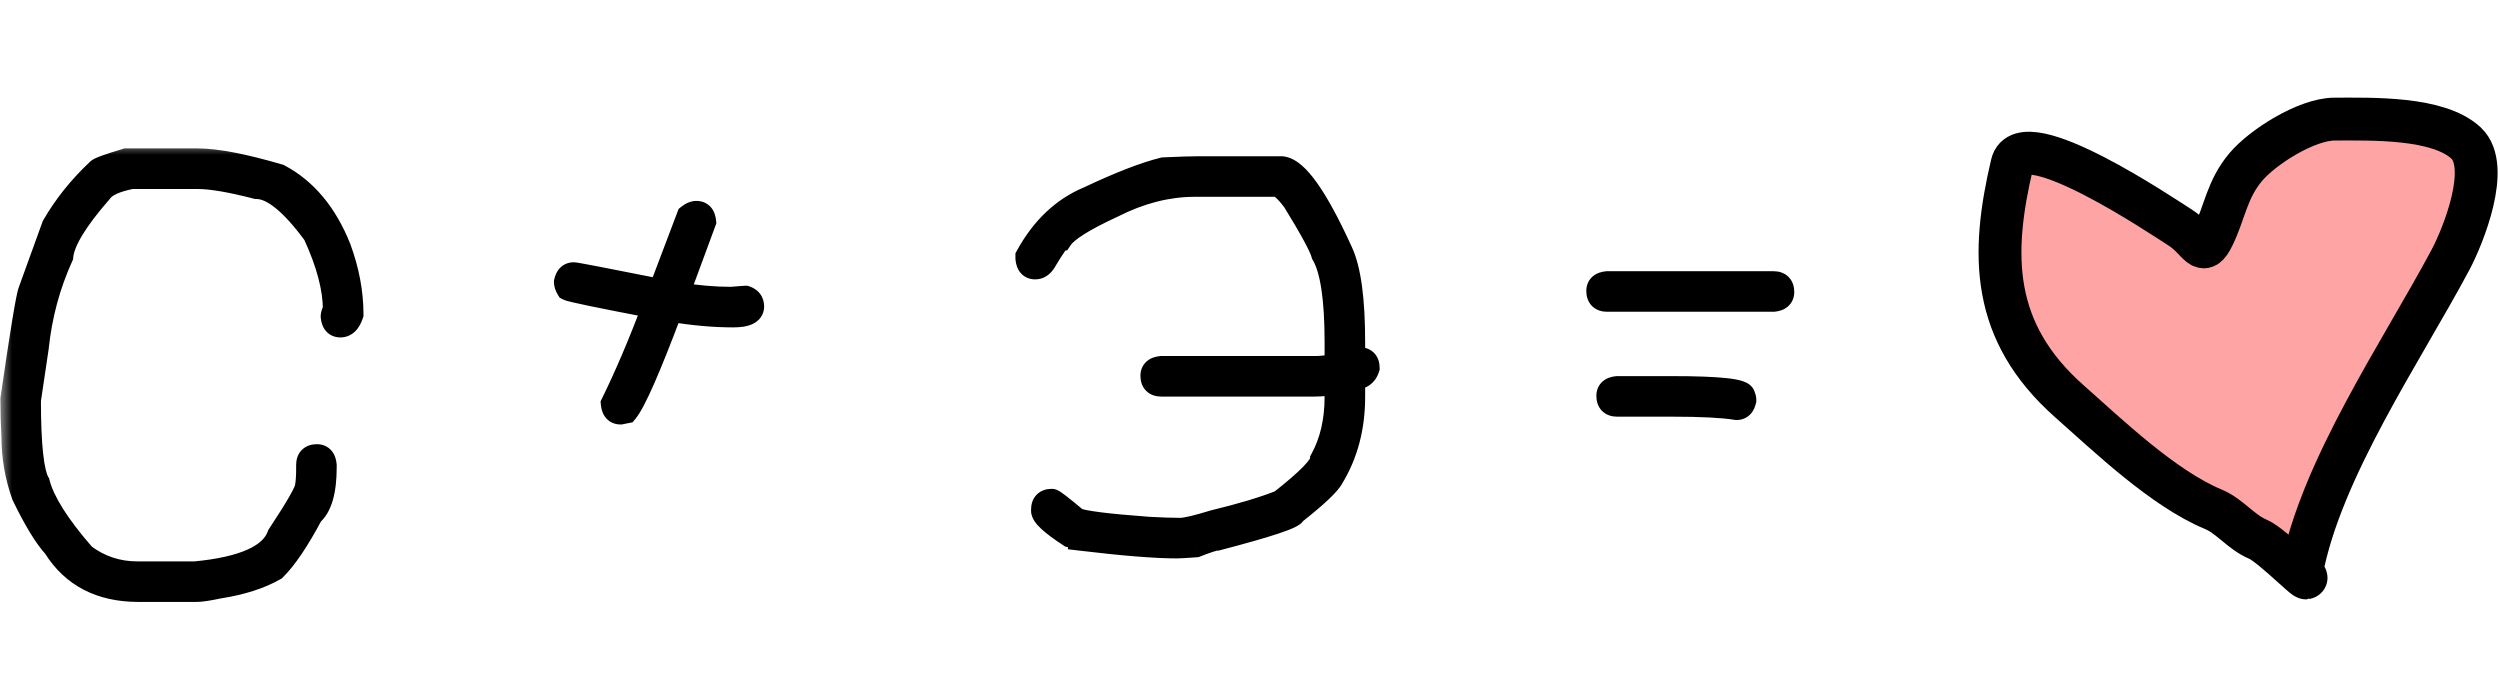 <?xml version="1.0" encoding="UTF-8"?> <svg xmlns="http://www.w3.org/2000/svg" width="105" height="29" viewBox="0 0 105 29" fill="none"><mask id="path-1-outside-1_3457_251" maskUnits="userSpaceOnUse" x="0" y="6" width="76" height="20" fill="black"><rect fill="white" y="6" width="76" height="20"></rect><path d="M5.297 6.734H8.297C9.086 6.734 10.227 6.953 11.719 7.391C12.836 7.984 13.68 9 14.25 10.438C14.594 11.375 14.766 12.297 14.766 13.203C14.664 13.516 14.508 13.672 14.297 13.672C14.102 13.672 13.992 13.547 13.969 13.297C13.969 13.211 14 13.117 14.062 13.016C14.062 12.109 13.781 11.047 13.219 9.828C12.258 8.516 11.445 7.859 10.781 7.859C9.695 7.578 8.867 7.438 8.297 7.438H5.531C4.844 7.57 4.406 7.773 4.219 8.047C3.18 9.234 2.633 10.141 2.578 10.766C2.031 11.969 1.688 13.25 1.547 14.609L1.219 16.812C1.219 18.695 1.344 19.852 1.594 20.281C1.797 21.078 2.438 22.094 3.516 23.328C4.18 23.828 4.93 24.078 5.766 24.078H8.203C10.242 23.883 11.414 23.352 11.719 22.484C12.5 21.305 12.891 20.617 12.891 20.422C12.922 20.242 12.938 19.992 12.938 19.672V19.531C12.938 19.281 13.062 19.156 13.312 19.156C13.508 19.156 13.617 19.281 13.641 19.531V19.625C13.641 20.617 13.453 21.273 13.078 21.594C12.5 22.68 11.984 23.445 11.531 23.891C10.922 24.242 10.141 24.492 9.188 24.641C8.75 24.734 8.438 24.781 8.25 24.781H5.812C4.227 24.781 3.055 24.172 2.297 22.953C1.922 22.547 1.484 21.828 0.984 20.797C0.703 20 0.562 19.188 0.562 18.359C0.531 17.828 0.516 17.297 0.516 16.766C0.922 13.961 1.172 12.445 1.266 12.219L2.25 9.5C2.734 8.656 3.359 7.875 4.125 7.156C4.18 7.094 4.57 6.953 5.297 6.734ZM29.25 8.938C29.445 8.938 29.555 9.062 29.578 9.312L28.453 12.359H28.5C29.281 12.484 30.016 12.547 30.703 12.547C31.094 12.516 31.297 12.5 31.312 12.5C31.5 12.562 31.594 12.688 31.594 12.875C31.594 13.125 31.328 13.25 30.797 13.25C29.984 13.25 29.109 13.172 28.172 13.016C27.258 15.453 26.633 16.875 26.297 17.281L26.062 17.328C25.867 17.328 25.758 17.203 25.734 16.953C26.32 15.758 26.898 14.398 27.469 12.875C25.18 12.438 23.977 12.188 23.859 12.125C23.797 12.023 23.766 11.93 23.766 11.844C23.812 11.625 23.922 11.516 24.094 11.516C24.18 11.516 25.398 11.75 27.75 12.219V12.172L28.922 9.078C29.039 8.984 29.148 8.938 29.25 8.938ZM50.367 7.062H53.836C54.453 7.125 55.281 8.297 56.32 10.578C56.664 11.312 56.836 12.578 56.836 14.375V15.125L57.07 15.078C57.32 15.078 57.445 15.203 57.445 15.453C57.359 15.734 57.156 15.875 56.836 15.875V16.672C56.836 17.945 56.539 19.07 55.945 20.047C55.805 20.32 55.273 20.82 54.352 21.547C54.352 21.703 53.273 22.062 51.117 22.625C51 22.625 50.703 22.719 50.227 22.906C49.797 22.938 49.531 22.953 49.43 22.953C48.531 22.953 47.172 22.844 45.352 22.625C45.352 22.578 45.211 22.531 44.93 22.484C44.18 21.992 43.805 21.648 43.805 21.453V21.406C43.805 21.156 43.93 21.031 44.18 21.031C44.234 21.031 44.578 21.297 45.211 21.828C45.531 21.953 46.531 22.078 48.211 22.203C48.766 22.234 49.219 22.25 49.57 22.25C49.797 22.25 50.266 22.141 50.977 21.922C52.141 21.641 53.078 21.359 53.789 21.078C54.945 20.172 55.523 19.578 55.523 19.297C55.93 18.555 56.133 17.68 56.133 16.672V16.062C55.82 16.125 55.508 16.156 55.195 16.156H48.773C48.523 16.156 48.398 16.031 48.398 15.781C48.398 15.586 48.523 15.477 48.773 15.453H55.242C55.461 15.453 55.758 15.422 56.133 15.359V14.375C56.133 12.539 55.945 11.305 55.57 10.672C55.484 10.352 55.078 9.602 54.352 8.422C54.023 7.984 53.773 7.766 53.602 7.766H50.18C49.031 7.766 47.875 8.062 46.711 8.656C45.508 9.211 44.789 9.664 44.555 10.016C44.477 10.016 44.242 10.344 43.852 11C43.75 11.156 43.625 11.234 43.477 11.234C43.281 11.234 43.172 11.109 43.148 10.859V10.766C43.797 9.586 44.656 8.773 45.727 8.328C47.031 7.711 48.078 7.305 48.867 7.109C49.539 7.078 50.039 7.062 50.367 7.062ZM67.5 11.891H74.484C74.734 11.891 74.859 12.016 74.859 12.266C74.859 12.461 74.734 12.57 74.484 12.594H67.5C67.25 12.594 67.125 12.469 67.125 12.219C67.125 12.023 67.25 11.914 67.5 11.891ZM67.922 16.297H70.219C72.219 16.297 73.219 16.406 73.219 16.625C73.25 16.68 73.266 16.742 73.266 16.812C73.219 17.031 73.109 17.141 72.938 17.141C72.367 17.047 71.461 17 70.219 17H67.922C67.672 17 67.547 16.875 67.547 16.625C67.547 16.43 67.672 16.32 67.922 16.297Z"></path></mask><path d="M5.297 6.734H8.297C9.086 6.734 10.227 6.953 11.719 7.391C12.836 7.984 13.68 9 14.25 10.438C14.594 11.375 14.766 12.297 14.766 13.203C14.664 13.516 14.508 13.672 14.297 13.672C14.102 13.672 13.992 13.547 13.969 13.297C13.969 13.211 14 13.117 14.062 13.016C14.062 12.109 13.781 11.047 13.219 9.828C12.258 8.516 11.445 7.859 10.781 7.859C9.695 7.578 8.867 7.438 8.297 7.438H5.531C4.844 7.57 4.406 7.773 4.219 8.047C3.18 9.234 2.633 10.141 2.578 10.766C2.031 11.969 1.688 13.25 1.547 14.609L1.219 16.812C1.219 18.695 1.344 19.852 1.594 20.281C1.797 21.078 2.438 22.094 3.516 23.328C4.18 23.828 4.93 24.078 5.766 24.078H8.203C10.242 23.883 11.414 23.352 11.719 22.484C12.5 21.305 12.891 20.617 12.891 20.422C12.922 20.242 12.938 19.992 12.938 19.672V19.531C12.938 19.281 13.062 19.156 13.312 19.156C13.508 19.156 13.617 19.281 13.641 19.531V19.625C13.641 20.617 13.453 21.273 13.078 21.594C12.5 22.68 11.984 23.445 11.531 23.891C10.922 24.242 10.141 24.492 9.188 24.641C8.75 24.734 8.438 24.781 8.25 24.781H5.812C4.227 24.781 3.055 24.172 2.297 22.953C1.922 22.547 1.484 21.828 0.984 20.797C0.703 20 0.562 19.188 0.562 18.359C0.531 17.828 0.516 17.297 0.516 16.766C0.922 13.961 1.172 12.445 1.266 12.219L2.25 9.5C2.734 8.656 3.359 7.875 4.125 7.156C4.18 7.094 4.57 6.953 5.297 6.734ZM29.25 8.938C29.445 8.938 29.555 9.062 29.578 9.312L28.453 12.359H28.5C29.281 12.484 30.016 12.547 30.703 12.547C31.094 12.516 31.297 12.5 31.312 12.5C31.5 12.562 31.594 12.688 31.594 12.875C31.594 13.125 31.328 13.25 30.797 13.25C29.984 13.25 29.109 13.172 28.172 13.016C27.258 15.453 26.633 16.875 26.297 17.281L26.062 17.328C25.867 17.328 25.758 17.203 25.734 16.953C26.32 15.758 26.898 14.398 27.469 12.875C25.18 12.438 23.977 12.188 23.859 12.125C23.797 12.023 23.766 11.93 23.766 11.844C23.812 11.625 23.922 11.516 24.094 11.516C24.18 11.516 25.398 11.75 27.75 12.219V12.172L28.922 9.078C29.039 8.984 29.148 8.938 29.25 8.938ZM50.367 7.062H53.836C54.453 7.125 55.281 8.297 56.32 10.578C56.664 11.312 56.836 12.578 56.836 14.375V15.125L57.07 15.078C57.32 15.078 57.445 15.203 57.445 15.453C57.359 15.734 57.156 15.875 56.836 15.875V16.672C56.836 17.945 56.539 19.07 55.945 20.047C55.805 20.32 55.273 20.82 54.352 21.547C54.352 21.703 53.273 22.062 51.117 22.625C51 22.625 50.703 22.719 50.227 22.906C49.797 22.938 49.531 22.953 49.43 22.953C48.531 22.953 47.172 22.844 45.352 22.625C45.352 22.578 45.211 22.531 44.93 22.484C44.18 21.992 43.805 21.648 43.805 21.453V21.406C43.805 21.156 43.93 21.031 44.18 21.031C44.234 21.031 44.578 21.297 45.211 21.828C45.531 21.953 46.531 22.078 48.211 22.203C48.766 22.234 49.219 22.25 49.57 22.25C49.797 22.25 50.266 22.141 50.977 21.922C52.141 21.641 53.078 21.359 53.789 21.078C54.945 20.172 55.523 19.578 55.523 19.297C55.93 18.555 56.133 17.68 56.133 16.672V16.062C55.82 16.125 55.508 16.156 55.195 16.156H48.773C48.523 16.156 48.398 16.031 48.398 15.781C48.398 15.586 48.523 15.477 48.773 15.453H55.242C55.461 15.453 55.758 15.422 56.133 15.359V14.375C56.133 12.539 55.945 11.305 55.57 10.672C55.484 10.352 55.078 9.602 54.352 8.422C54.023 7.984 53.773 7.766 53.602 7.766H50.18C49.031 7.766 47.875 8.062 46.711 8.656C45.508 9.211 44.789 9.664 44.555 10.016C44.477 10.016 44.242 10.344 43.852 11C43.75 11.156 43.625 11.234 43.477 11.234C43.281 11.234 43.172 11.109 43.148 10.859V10.766C43.797 9.586 44.656 8.773 45.727 8.328C47.031 7.711 48.078 7.305 48.867 7.109C49.539 7.078 50.039 7.062 50.367 7.062ZM67.5 11.891H74.484C74.734 11.891 74.859 12.016 74.859 12.266C74.859 12.461 74.734 12.57 74.484 12.594H67.5C67.25 12.594 67.125 12.469 67.125 12.219C67.125 12.023 67.25 11.914 67.5 11.891ZM67.922 16.297H70.219C72.219 16.297 73.219 16.406 73.219 16.625C73.25 16.68 73.266 16.742 73.266 16.812C73.219 17.031 73.109 17.141 72.938 17.141C72.367 17.047 71.461 17 70.219 17H67.922C67.672 17 67.547 16.875 67.547 16.625C67.547 16.43 67.672 16.32 67.922 16.297Z" fill="black"></path><path d="M5.297 6.734V6.234H5.223L5.153 6.256L5.297 6.734ZM11.719 7.391L11.953 6.949L11.908 6.925L11.859 6.911L11.719 7.391ZM14.25 10.438L14.72 10.265L14.715 10.253L14.25 10.438ZM14.766 13.203L15.241 13.358L15.266 13.282V13.203H14.766ZM13.969 13.297H13.469V13.32L13.471 13.344L13.969 13.297ZM14.062 13.016L14.488 13.278L14.562 13.157V13.016H14.062ZM13.219 9.828L13.673 9.619L13.652 9.573L13.622 9.533L13.219 9.828ZM10.781 7.859L10.656 8.343L10.718 8.359H10.781V7.859ZM5.531 7.438V6.938H5.483L5.436 6.947L5.531 7.438ZM4.219 8.047L4.595 8.376L4.614 8.354L4.631 8.33L4.219 8.047ZM2.578 10.766L3.033 10.973L3.069 10.895L3.076 10.809L2.578 10.766ZM1.547 14.609L2.041 14.683L2.043 14.672L2.044 14.661L1.547 14.609ZM1.219 16.812L0.724 16.739L0.719 16.776V16.812H1.219ZM1.594 20.281L2.078 20.158L2.061 20.09L2.026 20.03L1.594 20.281ZM3.516 23.328L3.139 23.657L3.173 23.696L3.215 23.728L3.516 23.328ZM8.203 24.078V24.578H8.227L8.251 24.576L8.203 24.078ZM11.719 22.484L11.302 22.208L11.268 22.26L11.247 22.319L11.719 22.484ZM12.891 20.422L12.398 20.336L12.391 20.379V20.422H12.891ZM13.641 19.531H14.141V19.508L14.138 19.485L13.641 19.531ZM13.078 21.594L12.753 21.214L12.681 21.275L12.637 21.359L13.078 21.594ZM11.531 23.891L11.781 24.324L11.836 24.292L11.882 24.247L11.531 23.891ZM9.188 24.641L9.111 24.147L9.097 24.149L9.083 24.152L9.188 24.641ZM2.297 22.953L2.721 22.689L2.696 22.649L2.664 22.614L2.297 22.953ZM0.984 20.797L0.513 20.963L0.522 20.99L0.534 21.015L0.984 20.797ZM0.562 18.359H1.062V18.345L1.062 18.33L0.562 18.359ZM0.516 16.766L0.021 16.694L0.016 16.73V16.766H0.516ZM1.266 12.219L1.728 12.41L1.732 12.399L1.736 12.389L1.266 12.219ZM2.25 9.5L1.816 9.251L1.795 9.289L1.78 9.33L2.25 9.5ZM4.125 7.156L4.467 7.521L4.485 7.504L4.501 7.486L4.125 7.156ZM5.297 7.234H8.297V6.234H5.297V7.234ZM8.297 7.234C9.012 7.234 10.096 7.436 11.578 7.87L11.859 6.911C10.357 6.47 9.16 6.234 8.297 6.234V7.234ZM11.484 7.832C12.475 8.359 13.249 9.269 13.785 10.622L14.715 10.253C14.111 8.731 13.197 7.61 11.953 6.949L11.484 7.832ZM13.781 10.61C14.106 11.498 14.266 12.361 14.266 13.203H15.266C15.266 12.232 15.081 11.252 14.719 10.265L13.781 10.61ZM14.29 13.049C14.272 13.103 14.255 13.142 14.241 13.167C14.227 13.193 14.218 13.202 14.219 13.201C14.22 13.2 14.23 13.191 14.249 13.182C14.269 13.174 14.286 13.172 14.297 13.172V14.172C14.542 14.172 14.759 14.075 14.926 13.908C15.08 13.754 15.177 13.555 15.241 13.358L14.29 13.049ZM14.297 13.172C14.301 13.172 14.324 13.173 14.356 13.186C14.39 13.2 14.421 13.222 14.445 13.249C14.486 13.297 14.473 13.321 14.467 13.25L13.471 13.344C13.488 13.523 13.541 13.735 13.692 13.907C13.859 14.098 14.083 14.172 14.297 14.172V13.172ZM14.469 13.297C14.469 13.315 14.465 13.324 14.466 13.32C14.468 13.316 14.473 13.302 14.488 13.278L13.637 12.754C13.544 12.905 13.469 13.089 13.469 13.297H14.469ZM14.562 13.016C14.562 12.011 14.252 10.874 13.673 9.619L12.765 10.038C13.31 11.22 13.562 12.208 13.562 13.016H14.562ZM13.622 9.533C13.129 8.859 12.656 8.329 12.203 7.963C11.756 7.601 11.277 7.359 10.781 7.359V8.359C10.95 8.359 11.209 8.446 11.575 8.741C11.934 9.031 12.348 9.485 12.815 10.123L13.622 9.533ZM10.907 7.375C9.811 7.092 8.933 6.938 8.297 6.938V7.938C8.802 7.938 9.58 8.065 10.656 8.343L10.907 7.375ZM8.297 6.938H5.531V7.938H8.297V6.938ZM5.436 6.947C5.069 7.018 4.745 7.111 4.477 7.236C4.212 7.359 3.969 7.527 3.806 7.764L4.631 8.33C4.656 8.293 4.726 8.223 4.898 8.143C5.067 8.064 5.306 7.99 5.626 7.928L5.436 6.947ZM3.842 7.718C3.312 8.324 2.895 8.872 2.601 9.359C2.312 9.838 2.117 10.298 2.08 10.722L3.076 10.809C3.094 10.608 3.2 10.302 3.457 9.876C3.71 9.456 4.086 8.957 4.595 8.376L3.842 7.718ZM2.123 10.559C1.553 11.813 1.196 13.147 1.05 14.558L2.044 14.661C2.179 13.353 2.51 12.125 3.033 10.973L2.123 10.559ZM1.052 14.536L0.724 16.739L1.713 16.886L2.041 14.683L1.052 14.536ZM0.719 16.812C0.719 17.762 0.75 18.542 0.815 19.145C0.878 19.724 0.978 20.217 1.162 20.533L2.026 20.03C1.96 19.916 1.872 19.616 1.81 19.038C1.75 18.485 1.719 17.745 1.719 16.812H0.719ZM1.109 20.405C1.343 21.321 2.051 22.411 3.139 23.657L3.892 22.999C2.824 21.776 2.251 20.835 2.078 20.158L1.109 20.405ZM3.215 23.728C3.966 24.293 4.822 24.578 5.766 24.578V23.578C5.038 23.578 4.393 23.363 3.816 22.929L3.215 23.728ZM5.766 24.578H8.203V23.578H5.766V24.578ZM8.251 24.576C9.297 24.476 10.161 24.286 10.818 23.989C11.477 23.69 11.977 23.257 12.191 22.65L11.247 22.319C11.155 22.579 10.917 22.846 10.405 23.078C9.89 23.311 9.149 23.485 8.155 23.58L8.251 24.576ZM12.136 22.76C12.528 22.167 12.829 21.689 13.032 21.331C13.134 21.152 13.216 20.995 13.275 20.863C13.322 20.756 13.391 20.588 13.391 20.422H12.391C12.391 20.353 12.411 20.344 12.36 20.458C12.321 20.547 12.257 20.672 12.163 20.837C11.976 21.166 11.69 21.622 11.302 22.208L12.136 22.76ZM13.383 20.508C13.422 20.286 13.438 20.003 13.438 19.672H12.438C12.438 19.982 12.422 20.198 12.398 20.336L13.383 20.508ZM13.438 19.672V19.531H12.438V19.672H13.438ZM13.438 19.531C13.438 19.483 13.449 19.539 13.385 19.604C13.32 19.668 13.265 19.656 13.312 19.656V18.656C13.11 18.656 12.867 18.707 12.678 18.896C12.488 19.086 12.438 19.329 12.438 19.531H13.438ZM13.312 19.656C13.308 19.656 13.285 19.655 13.253 19.642C13.219 19.628 13.188 19.606 13.165 19.579C13.123 19.532 13.136 19.507 13.143 19.578L14.138 19.485C14.122 19.305 14.068 19.093 13.917 18.921C13.751 18.73 13.526 18.656 13.312 18.656V19.656ZM13.141 19.531V19.625H14.141V19.531H13.141ZM13.141 19.625C13.141 20.602 12.946 21.049 12.753 21.214L13.403 21.974C13.96 21.498 14.141 20.632 14.141 19.625H13.141ZM12.637 21.359C12.065 22.434 11.578 23.144 11.181 23.534L11.882 24.247C12.391 23.747 12.935 22.926 13.52 21.829L12.637 21.359ZM11.281 23.457C10.741 23.769 10.024 24.004 9.111 24.147L9.264 25.135C10.257 24.98 11.102 24.715 11.781 24.324L11.281 23.457ZM9.083 24.152C8.645 24.245 8.379 24.281 8.25 24.281V25.281C8.496 25.281 8.855 25.223 9.292 25.13L9.083 24.152ZM8.25 24.281H5.812V25.281H8.25V24.281ZM5.812 24.281C4.378 24.281 3.377 23.744 2.721 22.689L1.872 23.217C2.732 24.6 4.075 25.281 5.812 25.281V24.281ZM2.664 22.614C2.342 22.265 1.931 21.603 1.434 20.579L0.534 21.015C1.038 22.054 1.502 22.829 1.929 23.292L2.664 22.614ZM1.456 20.631C1.193 19.886 1.062 19.13 1.062 18.359H0.062C0.062 19.245 0.213 20.114 0.513 20.963L1.456 20.631ZM1.062 18.33C1.031 17.808 1.016 17.287 1.016 16.766H0.016C0.016 17.307 0.032 17.848 0.063 18.389L1.062 18.33ZM1.01 16.837C1.213 15.436 1.377 14.36 1.501 13.607C1.563 13.23 1.615 12.937 1.657 12.727C1.677 12.622 1.695 12.541 1.709 12.482C1.725 12.414 1.732 12.399 1.728 12.41L0.804 12.028C0.757 12.14 0.715 12.331 0.675 12.534C0.631 12.759 0.577 13.063 0.514 13.444C0.389 14.207 0.224 15.291 0.021 16.694L1.01 16.837ZM1.736 12.389L2.72 9.67L1.78 9.33L0.795 12.049L1.736 12.389ZM2.684 9.749C3.142 8.951 3.735 8.208 4.467 7.521L3.783 6.792C2.984 7.542 2.327 8.361 1.816 9.251L2.684 9.749ZM4.501 7.486C4.474 7.517 4.449 7.536 4.439 7.544C4.426 7.553 4.418 7.558 4.416 7.559C4.412 7.562 4.417 7.558 4.437 7.55C4.474 7.533 4.536 7.508 4.628 7.474C4.811 7.409 5.081 7.322 5.441 7.213L5.153 6.256C4.787 6.366 4.497 6.459 4.29 6.533C4.187 6.571 4.095 6.606 4.021 6.64C3.985 6.657 3.945 6.676 3.907 6.699C3.878 6.716 3.81 6.757 3.749 6.827L4.501 7.486ZM29.578 9.312L30.047 9.486L30.087 9.379L30.076 9.266L29.578 9.312ZM28.453 12.359L27.984 12.186L27.735 12.859H28.453V12.359ZM28.5 12.359L28.579 11.866L28.54 11.859H28.5V12.359ZM30.703 12.547V13.047H30.723L30.743 13.045L30.703 12.547ZM31.312 12.5L31.471 12.026L31.394 12H31.312V12.5ZM28.172 13.016L28.254 12.522L27.848 12.455L27.704 12.84L28.172 13.016ZM26.297 17.281L26.395 17.771L26.569 17.737L26.682 17.6L26.297 17.281ZM26.062 17.328V17.828H26.112L26.161 17.818L26.062 17.328ZM25.734 16.953L25.285 16.733L25.223 16.86L25.237 17L25.734 16.953ZM27.469 12.875L27.937 13.05L28.145 12.495L27.563 12.384L27.469 12.875ZM23.859 12.125L23.433 12.387L23.505 12.502L23.624 12.566L23.859 12.125ZM23.766 11.844L23.277 11.739L23.266 11.791V11.844H23.766ZM27.75 12.219L27.652 12.709L28.25 12.828V12.219H27.75ZM27.75 12.172L27.282 11.995L27.25 12.08V12.172H27.75ZM28.922 9.078L28.61 8.688L28.503 8.773L28.454 8.901L28.922 9.078ZM29.25 9.438C29.246 9.438 29.223 9.437 29.191 9.424C29.156 9.409 29.125 9.387 29.102 9.361C29.061 9.313 29.074 9.288 29.08 9.359L30.076 9.266C30.059 9.087 30.006 8.875 29.855 8.702C29.688 8.512 29.464 8.438 29.25 8.438V9.438ZM29.109 9.139L27.984 12.186L28.922 12.533L30.047 9.486L29.109 9.139ZM28.453 12.859H28.5V11.859H28.453V12.859ZM28.421 12.853C29.225 12.982 29.986 13.047 30.703 13.047V12.047C30.046 12.047 29.338 11.987 28.579 11.866L28.421 12.853ZM30.743 13.045C30.938 13.03 31.086 13.018 31.187 13.01C31.237 13.006 31.275 13.004 31.301 13.002C31.314 13.001 31.323 13 31.329 13C31.343 12.999 31.33 13 31.312 13V12C31.279 12 31.193 12.007 31.11 12.013C31.008 12.021 30.859 12.033 30.663 12.049L30.743 13.045ZM31.154 12.974C31.177 12.982 31.152 12.979 31.123 12.941C31.11 12.923 31.102 12.905 31.097 12.89C31.093 12.876 31.094 12.87 31.094 12.875H32.094C32.094 12.695 32.047 12.506 31.923 12.341C31.801 12.178 31.635 12.081 31.471 12.026L31.154 12.974ZM31.094 12.875C31.094 12.844 31.104 12.795 31.136 12.75C31.165 12.71 31.191 12.699 31.182 12.704C31.171 12.709 31.137 12.722 31.068 12.733C31.001 12.743 30.911 12.75 30.797 12.75V13.75C31.086 13.75 31.374 13.719 31.607 13.609C31.731 13.551 31.857 13.462 31.952 13.328C32.05 13.189 32.094 13.031 32.094 12.875H31.094ZM30.797 12.75C30.016 12.75 29.169 12.675 28.254 12.522L28.09 13.509C29.05 13.669 29.953 13.75 30.797 13.75V12.75ZM27.704 12.84C27.248 14.055 26.867 15.01 26.56 15.709C26.243 16.43 26.028 16.822 25.912 16.963L26.682 17.6C26.902 17.334 27.167 16.812 27.475 16.111C27.793 15.388 28.182 14.414 28.64 13.191L27.704 12.84ZM26.199 16.791L25.964 16.838L26.161 17.818L26.395 17.771L26.199 16.791ZM26.062 16.828C26.067 16.828 26.09 16.829 26.122 16.842C26.156 16.856 26.187 16.879 26.21 16.905C26.252 16.953 26.239 16.977 26.232 16.907L25.237 17C25.253 17.179 25.307 17.391 25.458 17.564C25.624 17.754 25.849 17.828 26.062 17.828V16.828ZM26.183 17.173C26.778 15.96 27.362 14.586 27.937 13.05L27 12.7C26.435 14.211 25.863 15.555 25.285 16.733L26.183 17.173ZM27.563 12.384C26.419 12.165 25.549 11.994 24.951 11.87C24.652 11.808 24.424 11.758 24.266 11.72C24.186 11.702 24.128 11.687 24.09 11.676C24.032 11.66 24.053 11.662 24.095 11.684L23.624 12.566C23.695 12.604 23.78 12.627 23.819 12.639C23.877 12.655 23.95 12.673 24.036 12.694C24.207 12.734 24.446 12.786 24.748 12.849C25.353 12.975 26.23 13.147 27.375 13.366L27.563 12.384ZM24.285 11.863C24.27 11.838 24.265 11.824 24.263 11.82C24.262 11.817 24.266 11.826 24.266 11.844H23.266C23.266 12.051 23.341 12.236 23.433 12.387L24.285 11.863ZM24.255 11.948C24.266 11.893 24.274 11.914 24.236 11.951C24.216 11.972 24.189 11.99 24.158 12.002C24.128 12.014 24.104 12.016 24.094 12.016V11.016C23.891 11.016 23.689 11.085 23.529 11.244C23.382 11.391 23.312 11.575 23.277 11.739L24.255 11.948ZM24.094 12.016C24.056 12.016 24.038 12.01 24.101 12.02C24.142 12.027 24.202 12.037 24.282 12.052C24.442 12.08 24.674 12.124 24.978 12.182C25.585 12.299 26.477 12.475 27.652 12.709L27.848 11.728C26.672 11.494 25.778 11.318 25.167 11.2C24.861 11.142 24.625 11.097 24.459 11.067C24.376 11.053 24.309 11.041 24.258 11.033C24.228 11.028 24.153 11.016 24.094 11.016V12.016ZM28.25 12.219V12.172H27.25V12.219H28.25ZM28.218 12.349L29.39 9.255L28.454 8.901L27.282 11.995L28.218 12.349ZM29.234 9.469C29.266 9.443 29.285 9.434 29.289 9.432C29.292 9.431 29.277 9.438 29.25 9.438V8.438C28.992 8.438 28.775 8.556 28.61 8.688L29.234 9.469ZM53.836 7.062L53.886 6.565L53.861 6.562H53.836V7.062ZM56.32 10.578L55.865 10.785L55.867 10.79L56.32 10.578ZM56.836 15.125H56.336V15.735L56.934 15.615L56.836 15.125ZM57.07 15.078V14.578H57.021L56.972 14.588L57.07 15.078ZM57.445 15.453L57.923 15.599L57.945 15.528V15.453H57.445ZM56.836 15.875V15.375H56.336V15.875H56.836ZM55.945 20.047L55.518 19.787L55.509 19.802L55.501 19.818L55.945 20.047ZM54.352 21.547L54.042 21.154L53.852 21.304V21.547H54.352ZM51.117 22.625V23.125H51.181L51.243 23.109L51.117 22.625ZM50.227 22.906L50.263 23.405L50.339 23.399L50.41 23.372L50.227 22.906ZM45.352 22.625H44.852V23.069L45.292 23.121L45.352 22.625ZM44.93 22.484L44.655 22.902L44.743 22.96L44.847 22.978L44.93 22.484ZM45.211 21.828L44.889 22.211L44.953 22.264L45.029 22.294L45.211 21.828ZM48.211 22.203L48.174 22.702L48.183 22.702L48.211 22.203ZM50.977 21.922L50.859 21.436L50.844 21.439L50.83 21.444L50.977 21.922ZM53.789 21.078L53.973 21.543L54.04 21.516L54.097 21.472L53.789 21.078ZM55.523 19.297L55.085 19.057L55.023 19.169V19.297H55.523ZM56.133 16.062H56.633V15.453L56.035 15.572L56.133 16.062ZM48.773 15.453V14.953H48.75L48.727 14.955L48.773 15.453ZM56.133 15.359L56.215 15.853L56.633 15.783V15.359H56.133ZM55.57 10.672L55.087 10.801L55.105 10.868L55.14 10.927L55.57 10.672ZM54.352 8.422L54.777 8.16L54.765 8.14L54.752 8.122L54.352 8.422ZM46.711 8.656L46.92 9.11L46.929 9.106L46.938 9.102L46.711 8.656ZM44.555 10.016V10.516H44.822L44.971 10.293L44.555 10.016ZM43.852 11L44.271 11.273L44.276 11.264L44.281 11.256L43.852 11ZM43.148 10.859H42.648V10.883L42.651 10.906L43.148 10.859ZM43.148 10.766L42.71 10.525L42.648 10.637V10.766H43.148ZM45.727 8.328L45.919 8.79L45.93 8.785L45.94 8.78L45.727 8.328ZM48.867 7.109L48.844 6.61L48.795 6.612L48.747 6.624L48.867 7.109ZM50.367 7.562H53.836V6.562H50.367V7.562ZM53.786 7.56C53.798 7.561 53.872 7.577 54.014 7.698C54.151 7.815 54.318 8.002 54.512 8.277C54.899 8.825 55.351 9.656 55.865 10.785L56.775 10.371C56.251 9.219 55.769 8.323 55.328 7.7C55.108 7.388 54.887 7.128 54.663 6.937C54.444 6.75 54.183 6.595 53.886 6.565L53.786 7.56ZM55.867 10.79C56.16 11.416 56.336 12.583 56.336 14.375H57.336C57.336 12.573 57.168 11.209 56.773 10.366L55.867 10.79ZM56.336 14.375V15.125H57.336V14.375H56.336ZM56.934 15.615L57.168 15.568L56.972 14.588L56.738 14.635L56.934 15.615ZM57.07 15.578C57.118 15.578 57.062 15.59 56.998 15.525C56.934 15.461 56.945 15.405 56.945 15.453H57.945C57.945 15.251 57.895 15.008 57.705 14.818C57.516 14.629 57.272 14.578 57.07 14.578V15.578ZM56.967 15.307C56.958 15.336 56.95 15.35 56.946 15.355C56.945 15.358 56.944 15.359 56.944 15.359C56.944 15.359 56.944 15.359 56.944 15.358C56.944 15.358 56.944 15.358 56.944 15.358C56.944 15.358 56.944 15.359 56.943 15.359C56.943 15.359 56.942 15.36 56.94 15.36C56.938 15.362 56.932 15.364 56.925 15.366C56.908 15.37 56.88 15.375 56.836 15.375V16.375C57.068 16.375 57.306 16.324 57.513 16.181C57.724 16.035 57.854 15.826 57.923 15.599L56.967 15.307ZM56.336 15.875V16.672H57.336V15.875H56.336ZM56.336 16.672C56.336 17.864 56.059 18.898 55.518 19.787L56.373 20.307C57.019 19.243 57.336 18.026 57.336 16.672H56.336ZM55.501 19.818C55.474 19.871 55.364 20.013 55.099 20.263C54.848 20.499 54.498 20.795 54.042 21.154L54.661 21.94C55.127 21.572 55.503 21.255 55.784 20.991C56.05 20.741 56.276 20.496 56.39 20.276L55.501 19.818ZM53.852 21.547C53.852 21.411 53.909 21.318 53.937 21.281C53.967 21.241 53.993 21.221 53.996 21.218C54.004 21.213 53.989 21.224 53.934 21.251C53.828 21.302 53.649 21.371 53.385 21.459C52.862 21.634 52.066 21.861 50.991 22.141L51.243 23.109C52.324 22.827 53.146 22.593 53.701 22.408C53.976 22.316 54.202 22.231 54.365 22.153C54.444 22.115 54.531 22.069 54.606 22.012C54.643 21.983 54.694 21.939 54.74 21.877C54.785 21.816 54.852 21.702 54.852 21.547H53.852ZM51.117 22.125C50.971 22.125 50.798 22.174 50.656 22.218C50.492 22.27 50.287 22.345 50.044 22.441L50.41 23.372C50.643 23.28 50.824 23.214 50.957 23.172C51.024 23.151 51.072 23.138 51.106 23.13C51.146 23.121 51.144 23.125 51.117 23.125V22.125ZM50.19 22.408C49.753 22.439 49.509 22.453 49.43 22.453V23.453C49.554 23.453 49.841 23.436 50.263 23.405L50.19 22.408ZM49.43 22.453C48.562 22.453 47.228 22.347 45.411 22.129L45.292 23.121C47.116 23.341 48.5 23.453 49.43 23.453V22.453ZM45.852 22.625C45.852 22.348 45.65 22.206 45.602 22.174C45.53 22.126 45.455 22.097 45.404 22.08C45.296 22.044 45.159 22.016 45.012 21.991L44.847 22.978C44.981 23 45.056 23.018 45.088 23.029C45.108 23.036 45.085 23.031 45.048 23.006C45.029 22.993 44.986 22.962 44.945 22.907C44.901 22.849 44.852 22.752 44.852 22.625H45.852ZM45.204 22.066C44.837 21.826 44.582 21.634 44.424 21.489C44.344 21.416 44.303 21.367 44.285 21.342C44.261 21.307 44.305 21.351 44.305 21.453H43.305C43.305 21.652 43.395 21.813 43.465 21.913C43.541 22.022 43.64 22.127 43.748 22.226C43.965 22.425 44.272 22.651 44.655 22.902L45.204 22.066ZM44.305 21.453V21.406H43.305V21.453H44.305ZM44.305 21.406C44.305 21.358 44.316 21.414 44.252 21.479C44.188 21.543 44.132 21.531 44.18 21.531V20.531C43.978 20.531 43.734 20.582 43.545 20.771C43.355 20.961 43.305 21.204 43.305 21.406H44.305ZM44.18 21.531C44.096 21.531 44.035 21.509 44.022 21.504C43.999 21.496 43.985 21.488 43.982 21.487C43.975 21.483 43.979 21.485 43.998 21.497C44.033 21.521 44.09 21.562 44.173 21.626C44.337 21.753 44.575 21.947 44.889 22.211L45.532 21.445C45.215 21.178 44.964 20.974 44.784 20.835C44.695 20.766 44.617 20.708 44.552 20.665C44.521 20.644 44.484 20.621 44.446 20.601C44.426 20.591 44.398 20.577 44.365 20.565C44.34 20.556 44.27 20.531 44.18 20.531V21.531ZM45.029 22.294C45.257 22.383 45.649 22.451 46.139 22.512C46.651 22.576 47.33 22.639 48.174 22.702L48.248 21.704C47.412 21.642 46.751 21.581 46.263 21.52C45.754 21.456 45.486 21.399 45.393 21.362L45.029 22.294ZM48.183 22.702C48.742 22.734 49.206 22.75 49.57 22.75V21.75C49.232 21.75 48.789 21.735 48.239 21.704L48.183 22.702ZM49.57 22.75C49.745 22.75 49.966 22.711 50.205 22.655C50.455 22.597 50.762 22.511 51.124 22.4L50.83 21.444C50.48 21.552 50.197 21.63 49.978 21.681C49.749 21.735 49.623 21.75 49.57 21.75V22.75ZM51.094 22.408C52.27 22.124 53.232 21.836 53.973 21.543L53.605 20.613C52.924 20.883 52.012 21.157 50.859 21.436L51.094 22.408ZM54.097 21.472C54.682 21.014 55.136 20.622 55.448 20.302C55.603 20.142 55.736 19.988 55.832 19.842C55.919 19.711 56.023 19.519 56.023 19.297H55.023C55.023 19.216 55.056 19.203 54.998 19.291C54.95 19.363 54.865 19.467 54.732 19.604C54.466 19.878 54.052 20.236 53.481 20.685L54.097 21.472ZM55.962 19.537C56.416 18.708 56.633 17.748 56.633 16.672H55.633C55.633 17.612 55.444 18.401 55.085 19.057L55.962 19.537ZM56.633 16.672V16.062H55.633V16.672H56.633ZM56.035 15.572C55.754 15.628 55.474 15.656 55.195 15.656V16.656C55.541 16.656 55.887 16.622 56.231 16.553L56.035 15.572ZM55.195 15.656H48.773V16.656H55.195V15.656ZM48.773 15.656C48.725 15.656 48.781 15.645 48.846 15.709C48.91 15.773 48.898 15.829 48.898 15.781H47.898C47.898 15.983 47.949 16.227 48.139 16.416C48.328 16.605 48.571 16.656 48.773 16.656V15.656ZM48.898 15.781C48.898 15.786 48.898 15.808 48.885 15.841C48.87 15.875 48.848 15.906 48.821 15.929C48.774 15.971 48.749 15.958 48.82 15.951L48.727 14.955C48.548 14.972 48.336 15.025 48.163 15.176C47.972 15.343 47.898 15.567 47.898 15.781H48.898ZM48.773 15.953H55.242V14.953H48.773V15.953ZM55.242 15.953C55.501 15.953 55.83 15.917 56.215 15.853L56.051 14.866C55.686 14.927 55.42 14.953 55.242 14.953V15.953ZM56.633 15.359V14.375H55.633V15.359H56.633ZM56.633 14.375C56.633 13.442 56.585 12.648 56.486 11.997C56.389 11.355 56.236 10.814 56.001 10.417L55.14 10.927C55.28 11.162 55.408 11.556 55.498 12.147C55.587 12.731 55.633 13.472 55.633 14.375H56.633ZM56.053 10.542C55.993 10.318 55.842 10.003 55.641 9.631C55.431 9.244 55.143 8.753 54.777 8.16L53.926 8.684C54.287 9.27 54.565 9.744 54.761 10.107C54.966 10.485 55.062 10.705 55.087 10.801L56.053 10.542ZM54.752 8.122C54.578 7.891 54.41 7.696 54.247 7.553C54.105 7.429 53.88 7.266 53.602 7.266V8.266C53.54 8.266 53.508 8.247 53.515 8.251C53.521 8.254 53.545 8.268 53.589 8.306C53.676 8.383 53.797 8.516 53.952 8.722L54.752 8.122ZM53.602 7.266H50.18V8.266H53.602V7.266ZM50.18 7.266C48.942 7.266 47.708 7.586 46.484 8.211L46.938 9.102C48.042 8.539 49.12 8.266 50.18 8.266V7.266ZM46.502 8.202C45.89 8.484 45.388 8.746 45.003 8.989C44.632 9.223 44.317 9.47 44.139 9.738L44.971 10.293C45.026 10.209 45.188 10.055 45.536 9.835C45.87 9.625 46.329 9.383 46.92 9.11L46.502 8.202ZM44.555 9.516C44.387 9.516 44.27 9.595 44.231 9.621C44.178 9.658 44.136 9.7 44.105 9.732C44.042 9.799 43.977 9.882 43.913 9.971C43.784 10.152 43.619 10.413 43.422 10.744L44.281 11.256C44.474 10.931 44.622 10.699 44.727 10.552C44.781 10.477 44.814 10.438 44.829 10.422C44.837 10.413 44.828 10.424 44.805 10.441C44.796 10.447 44.703 10.516 44.555 10.516V9.516ZM43.432 10.727C43.411 10.76 43.403 10.76 43.417 10.752C43.424 10.747 43.434 10.742 43.446 10.739C43.459 10.735 43.469 10.734 43.477 10.734V11.734C43.838 11.734 44.104 11.529 44.271 11.273L43.432 10.727ZM43.477 10.734C43.481 10.734 43.504 10.735 43.536 10.748C43.57 10.762 43.601 10.785 43.624 10.811C43.666 10.859 43.653 10.884 43.646 10.813L42.651 10.906C42.667 11.085 42.721 11.297 42.872 11.47C43.038 11.66 43.263 11.734 43.477 11.734V10.734ZM43.648 10.859V10.766H42.648V10.859H43.648ZM43.587 11.007C44.19 9.909 44.969 9.185 45.919 8.79L45.535 7.866C44.343 8.362 43.404 9.262 42.71 10.525L43.587 11.007ZM45.94 8.78C47.234 8.168 48.246 7.778 48.987 7.595L48.747 6.624C47.91 6.831 46.828 7.254 45.513 7.876L45.94 8.78ZM48.89 7.609C49.561 7.578 50.051 7.562 50.367 7.562V6.562C50.027 6.562 49.517 6.579 48.844 6.61L48.89 7.609ZM67.5 11.891V11.391H67.477L67.453 11.393L67.5 11.891ZM74.484 12.594V13.094H74.508L74.531 13.092L74.484 12.594ZM67.922 16.297V15.797H67.898L67.875 15.799L67.922 16.297ZM73.219 16.625H72.719V16.758L72.785 16.873L73.219 16.625ZM73.266 16.812L73.754 16.917L73.766 16.866V16.812H73.266ZM72.938 17.141L72.856 17.634L72.897 17.641H72.938V17.141ZM67.5 12.391H74.484V11.391H67.5V12.391ZM74.484 12.391C74.532 12.391 74.476 12.402 74.412 12.338C74.348 12.274 74.359 12.218 74.359 12.266H75.359C75.359 12.064 75.308 11.82 75.119 11.631C74.93 11.441 74.686 11.391 74.484 11.391V12.391ZM74.359 12.266C74.359 12.261 74.36 12.239 74.373 12.206C74.387 12.172 74.41 12.141 74.436 12.118C74.484 12.076 74.509 12.089 74.438 12.096L74.531 13.092C74.71 13.075 74.922 13.022 75.095 12.87C75.285 12.704 75.359 12.479 75.359 12.266H74.359ZM74.484 12.094H67.5V13.094H74.484V12.094ZM67.5 12.094C67.452 12.094 67.508 12.082 67.572 12.146C67.637 12.211 67.625 12.267 67.625 12.219H66.625C66.625 12.421 66.676 12.664 66.865 12.854C67.055 13.043 67.298 13.094 67.5 13.094V12.094ZM67.625 12.219C67.625 12.223 67.624 12.246 67.611 12.278C67.597 12.312 67.575 12.343 67.548 12.367C67.5 12.408 67.476 12.395 67.547 12.388L67.453 11.393C67.274 11.41 67.062 11.463 66.889 11.614C66.699 11.78 66.625 12.005 66.625 12.219H67.625ZM67.922 16.797H70.219V15.797H67.922V16.797ZM70.219 16.797C71.215 16.797 71.942 16.824 72.414 16.876C72.655 16.902 72.801 16.932 72.875 16.956C72.915 16.97 72.901 16.971 72.868 16.945C72.833 16.918 72.719 16.813 72.719 16.625H73.719C73.719 16.382 73.574 16.226 73.476 16.151C73.38 16.078 73.272 16.034 73.187 16.006C73.012 15.949 72.782 15.91 72.523 15.882C71.995 15.824 71.223 15.797 70.219 15.797V16.797ZM72.785 16.873C72.777 16.86 72.772 16.846 72.769 16.834C72.766 16.822 72.766 16.814 72.766 16.812H73.766C73.766 16.666 73.732 16.516 73.653 16.377L72.785 16.873ZM72.777 16.708C72.765 16.763 72.757 16.742 72.795 16.705C72.815 16.685 72.842 16.666 72.874 16.654C72.903 16.642 72.927 16.641 72.938 16.641V17.641C73.14 17.641 73.343 17.571 73.502 17.412C73.649 17.265 73.719 17.081 73.754 16.917L72.777 16.708ZM73.019 16.647C72.405 16.546 71.465 16.5 70.219 16.5V17.5C71.457 17.5 72.329 17.547 72.856 17.634L73.019 16.647ZM70.219 16.5H67.922V17.5H70.219V16.5ZM67.922 16.5C67.874 16.5 67.93 16.488 67.994 16.553C68.058 16.617 68.047 16.673 68.047 16.625H67.047C67.047 16.827 67.098 17.07 67.287 17.26C67.476 17.449 67.72 17.5 67.922 17.5V16.5ZM68.047 16.625C68.047 16.629 68.046 16.652 68.033 16.684C68.019 16.719 67.996 16.75 67.97 16.773C67.922 16.814 67.898 16.801 67.969 16.795L67.875 15.799C67.696 15.816 67.484 15.869 67.311 16.02C67.121 16.187 67.047 16.411 67.047 16.625H68.047Z" fill="black" mask="url(#path-1-outside-1_3457_251)"></path><path d="M102.92 10.913C100.885 14.73 97.476 19.698 96.667 24C97.475 25.011 95.461 22.909 94.841 22.651C94.118 22.349 93.663 21.683 92.96 21.39C90.861 20.515 88.565 18.316 86.912 16.852C83.627 13.941 83.606 10.702 84.508 6.893C84.935 5.089 90.921 9.152 91.541 9.54C92.395 10.074 92.48 10.895 92.96 9.904C93.451 8.89 93.526 7.966 94.319 7.019C95.021 6.18 96.878 5.002 98.052 5.002C99.597 5.002 102.405 4.912 103.577 6.01C104.632 7.001 103.445 9.928 102.92 10.913Z" fill="#FFA4A4" stroke="black" stroke-width="1.8" stroke-linecap="round"></path></svg> 